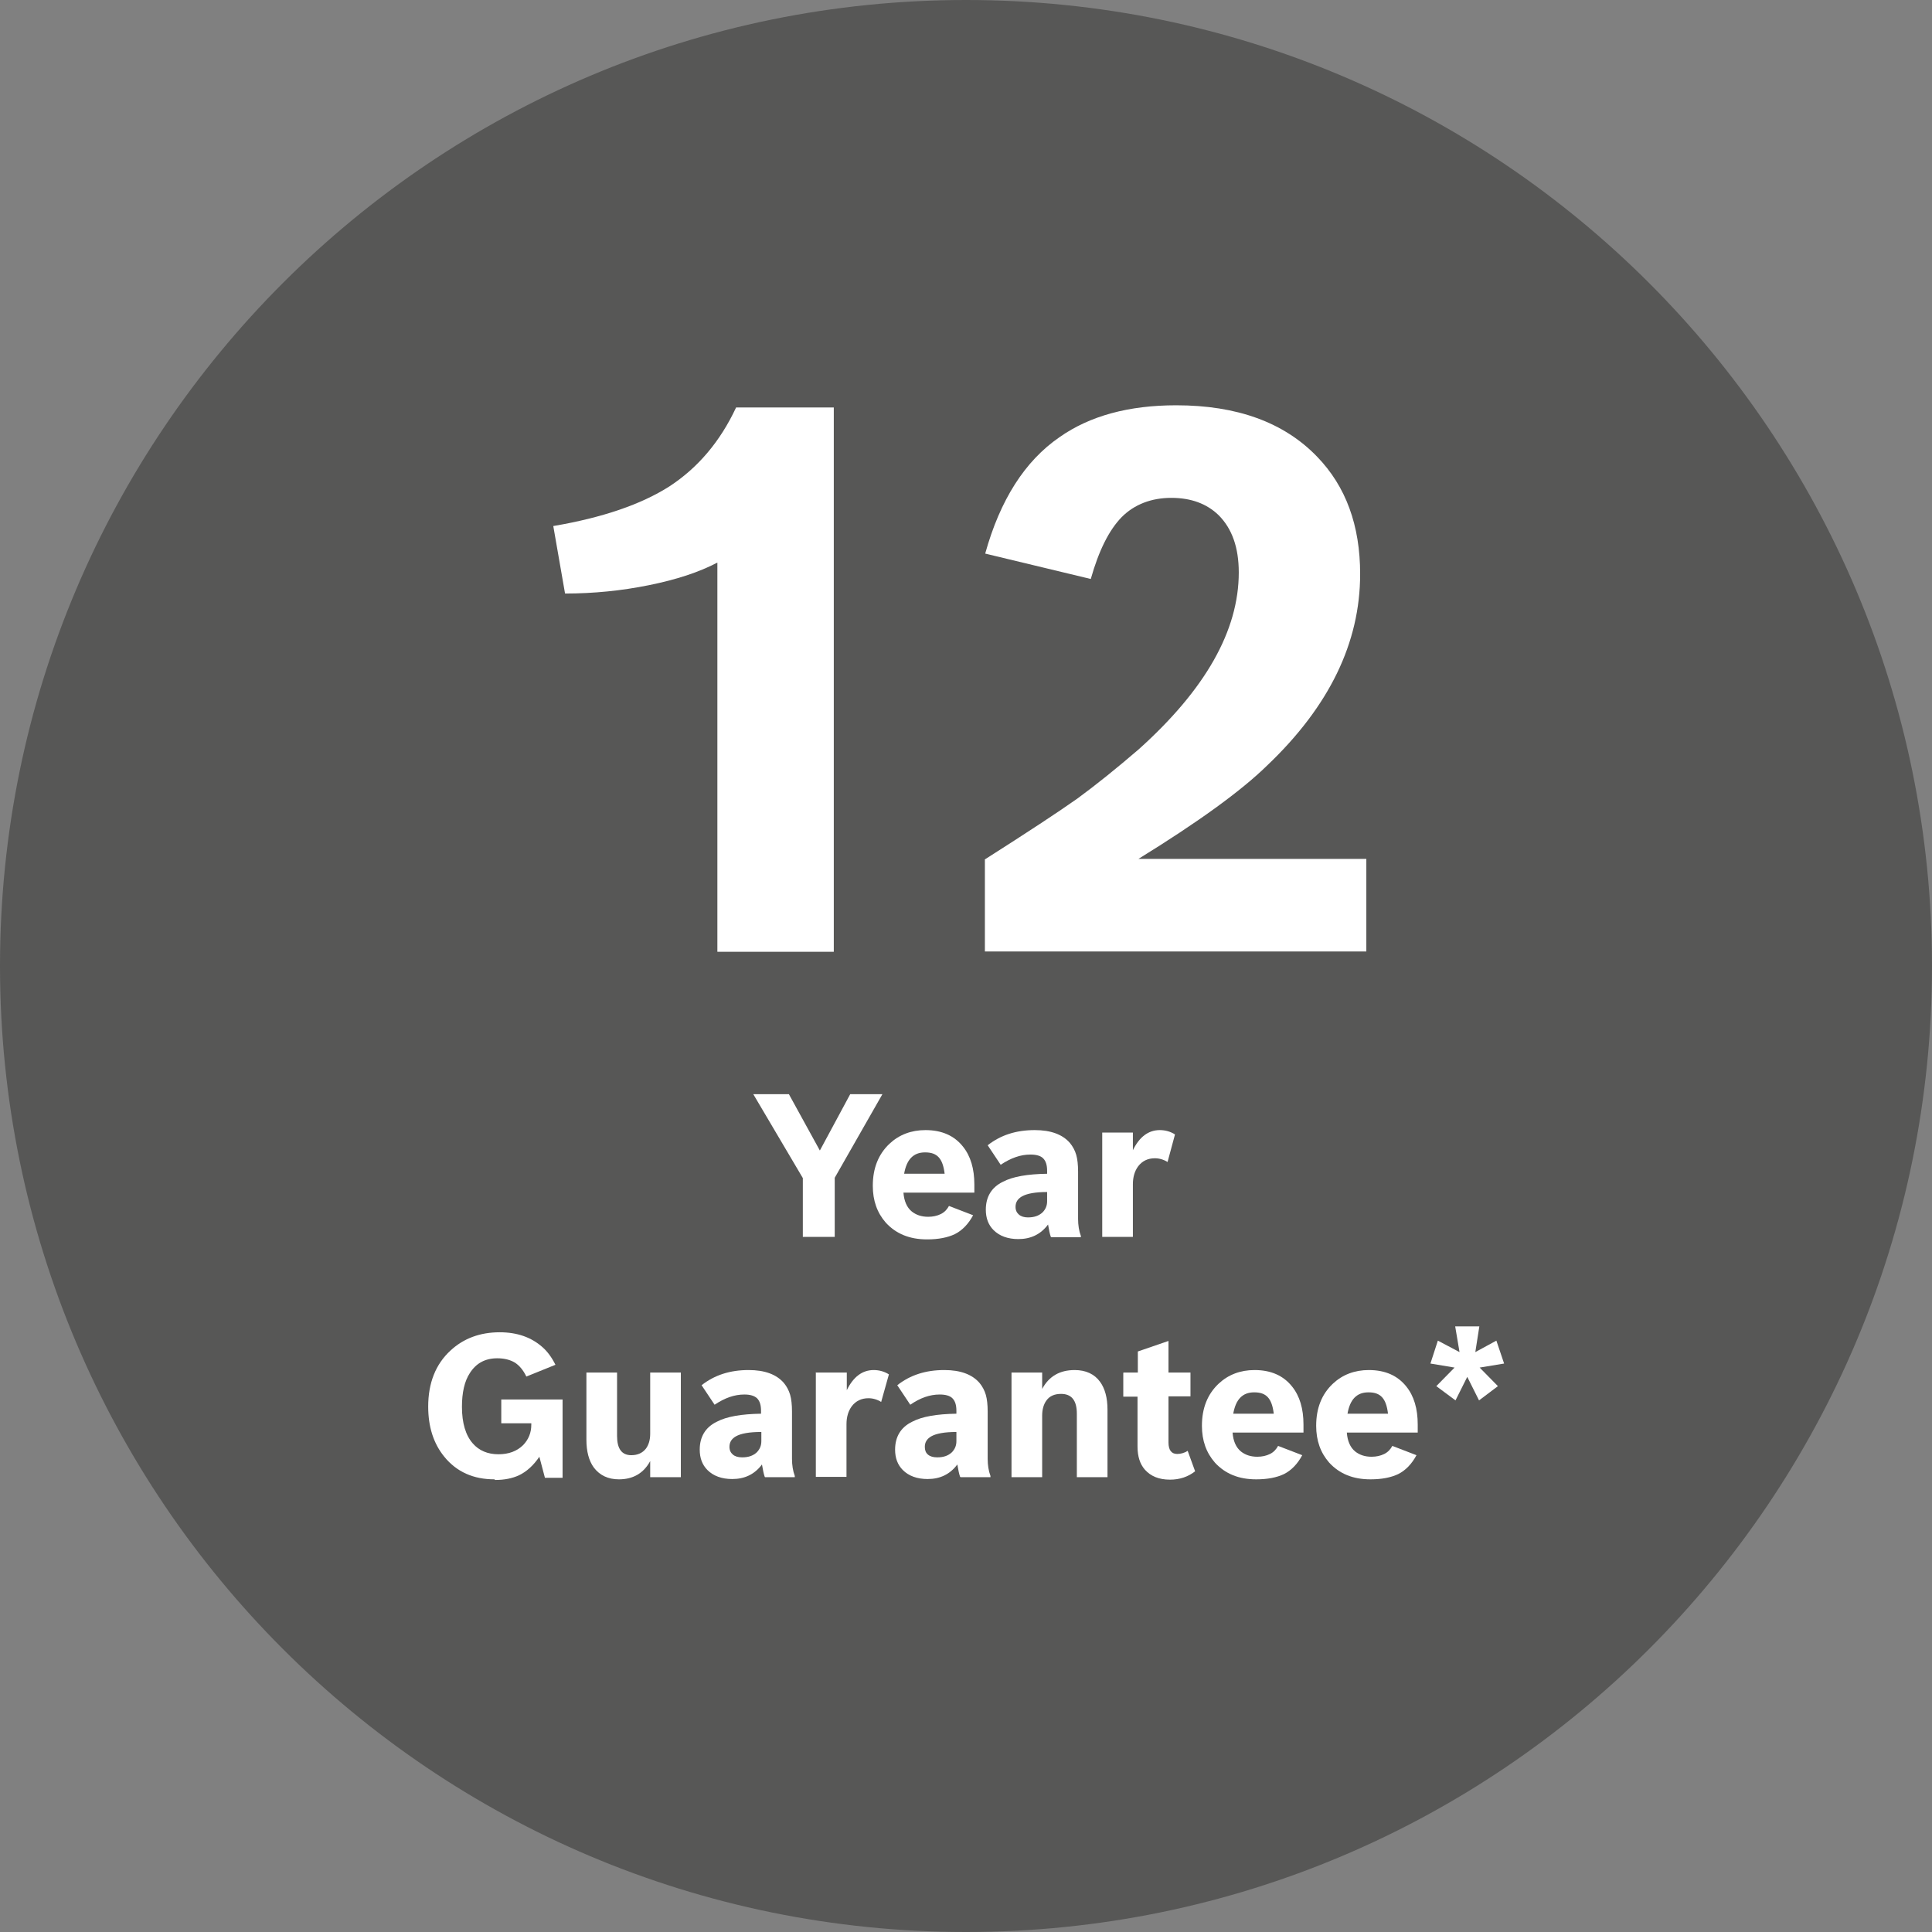 <?xml version="1.0" encoding="UTF-8"?>
<svg xmlns="http://www.w3.org/2000/svg" xmlns:xlink="http://www.w3.org/1999/xlink" id="Layer_1" data-name="Layer 1" viewBox="0 0 62.4 62.4">
  <rect x="0" y="0" width="62.4" height="62.4" fill="#808080" stroke="none"/>
  <defs>
    <style> .cls-1 { fill: none; } .cls-2 { clip-path: url(#clippath-1); } .cls-3 { clip-path: url(#clippath-2); } .cls-4 { fill: #575756; } .cls-5 { fill: #fff; } .cls-6 { clip-path: url(#clippath); } </style>
    <clipPath id="clippath">
      <rect class="cls-1" width="62.4" height="62.4"></rect>
    </clipPath>
    <clipPath id="clippath-1">
      <rect class="cls-1" width="62.4" height="62.4"></rect>
    </clipPath>
    <clipPath id="clippath-2">
      <rect class="cls-1" width="62.4" height="62.4"></rect>
    </clipPath>
  </defs>
  <g class="cls-6">
    <path class="cls-4" d="M62.4,31.2c0,17.23-13.97,31.2-31.2,31.2S0,48.43,0,31.2,13.97,0,31.2,0s31.2,13.97,31.2,31.2"></path>
  </g>
  <polygon class="cls-5" points="25.93 38.05 24.33 35.34 25.48 35.34 26.48 37.16 27.46 35.34 28.5 35.34 26.96 38.04 26.96 39.95 25.93 39.95 25.93 38.05"></polygon>
  <g class="cls-2">
    <path class="cls-5" d="M29.2,37.91h1.31c-.03-.25-.09-.42-.19-.53-.1-.11-.24-.16-.44-.16s-.34.06-.45.17c-.11.11-.19.29-.23.53M29.94,40.03c-.56,0-1-.18-1.33-.54-.28-.32-.42-.71-.42-1.19,0-.57.18-1.02.54-1.36.31-.29.7-.44,1.16-.44.53,0,.93.18,1.21.53.25.31.37.72.37,1.23v.26h-2.29c.02.27.11.48.27.61.14.11.31.17.53.17.15,0,.29-.03.41-.09.12-.06.2-.15.26-.26l.78.3c-.15.28-.35.49-.59.61-.23.11-.53.17-.89.17"></path>
    <path class="cls-5" d="M33.82,38.5c-.38,0-.65.05-.81.14-.14.08-.21.19-.21.34,0,.11.04.19.11.25.07.06.17.09.29.09.2,0,.35-.05.47-.16.1-.1.15-.22.15-.36v-.3ZM33.94,39.95c-.03-.08-.06-.22-.09-.4-.24.32-.56.47-.96.47-.34,0-.61-.1-.8-.29-.17-.17-.25-.39-.25-.66,0-.41.18-.72.55-.9.32-.17.8-.25,1.43-.26v-.09c0-.19-.04-.32-.13-.41-.08-.08-.22-.12-.41-.12-.32,0-.63.11-.96.33l-.42-.63c.42-.33.92-.49,1.52-.49.52,0,.9.14,1.14.42.09.11.16.24.2.38.04.14.06.32.06.54v1.53c0,.2.03.39.09.55v.04h-.95Z"></path>
    <path class="cls-5" d="M35.6,36.58h.99v.57c.21-.43.5-.65.87-.65.18,0,.35.05.49.14l-.24.89c-.13-.08-.27-.12-.41-.12-.23,0-.41.09-.54.26-.11.15-.17.34-.17.58v1.7h-.99v-3.38Z"></path>
    <path class="cls-5" d="M15.97,47.78c-.68,0-1.22-.24-1.62-.73-.35-.43-.52-.97-.52-1.62,0-.76.24-1.37.72-1.81.42-.39.95-.59,1.59-.59.56,0,1.02.16,1.38.48.16.14.3.33.42.57l-.94.38c-.1-.21-.23-.36-.37-.45-.15-.09-.34-.14-.57-.14-.39,0-.68.16-.88.47-.18.27-.26.64-.26,1.1,0,.52.12.92.35,1.18.2.23.48.35.83.35.33,0,.6-.1.8-.3.17-.18.26-.39.26-.66v-.04h-.97v-.77h1.98v2.53h-.57l-.18-.68c-.19.28-.41.48-.66.6-.22.1-.47.15-.77.15"></path>
    <path class="cls-5" d="M21,47.19c-.21.39-.55.59-1.01.59-.35,0-.62-.13-.81-.38-.16-.22-.24-.52-.24-.9v-2.17h.99v2.05c0,.41.15.62.46.62.2,0,.36-.07.47-.21.09-.12.14-.28.14-.48v-1.98h.99v3.38h-.99v-.52Z"></path>
    <path class="cls-5" d="M24.58,46.25c-.38,0-.65.05-.81.14-.14.08-.21.19-.21.34,0,.11.04.19.11.25.07.06.17.09.3.09.2,0,.35-.05.47-.16.1-.1.15-.22.15-.36v-.3ZM24.7,47.7c-.03-.08-.06-.22-.09-.4-.24.32-.56.47-.96.47-.34,0-.61-.1-.8-.29-.17-.17-.25-.39-.25-.66,0-.41.18-.72.55-.9.32-.17.8-.25,1.43-.26v-.09c0-.19-.04-.32-.13-.41-.09-.08-.22-.12-.41-.12-.32,0-.63.11-.96.33l-.42-.63c.42-.33.92-.49,1.52-.49.52,0,.9.14,1.14.42.09.11.16.24.2.38.04.14.06.32.06.54v1.53c0,.2.03.39.09.55v.04h-.96Z"></path>
    <path class="cls-5" d="M26.36,44.33h.99v.57c.21-.43.5-.65.87-.65.18,0,.35.05.49.14l-.25.89c-.13-.08-.27-.12-.41-.12-.23,0-.41.09-.54.26-.11.15-.17.34-.17.58v1.7h-.99v-3.38Z"></path>
    <path class="cls-5" d="M30.89,46.25c-.38,0-.65.05-.81.14-.14.08-.21.19-.21.34,0,.11.03.19.1.25.07.06.17.09.3.09.2,0,.35-.05.47-.16.1-.1.15-.22.15-.36v-.3ZM31.01,47.7c-.03-.08-.06-.22-.09-.4-.24.32-.56.47-.96.47-.34,0-.61-.1-.8-.29-.17-.17-.25-.39-.25-.66,0-.41.18-.72.55-.9.32-.17.8-.25,1.43-.26v-.09c0-.19-.04-.32-.13-.41-.08-.08-.22-.12-.41-.12-.32,0-.63.11-.95.33l-.42-.63c.42-.33.92-.49,1.52-.49.52,0,.9.14,1.14.42.09.11.16.24.2.38.04.14.06.32.06.54v1.53c0,.2.03.39.09.55v.04h-.96Z"></path>
    <path class="cls-5" d="M32.67,44.33h.99v.53c.22-.41.57-.61,1.05-.61.36,0,.64.13.82.38.16.22.24.52.24.9v2.18h-.99v-2.05c0-.43-.17-.64-.51-.64-.21,0-.37.07-.47.21-.09.12-.14.29-.14.49v1.99h-.99v-3.38Z"></path>
    <path class="cls-5" d="M36.29,44.33h.46v-.68l.99-.34v1.02h.71v.77h-.71v1.49c0,.25.1.37.28.37.11,0,.23-.03.34-.1l.24.66c-.23.18-.5.27-.81.27-.36,0-.62-.11-.81-.32-.16-.18-.24-.43-.24-.75v-1.61h-.46v-.77Z"></path>
    <path class="cls-5" d="M39.83,45.66h1.31c-.03-.25-.09-.42-.19-.53-.1-.11-.24-.16-.44-.16s-.34.06-.45.17c-.11.11-.19.29-.23.53M40.57,47.78c-.56,0-1-.18-1.33-.54-.28-.32-.42-.71-.42-1.19,0-.57.18-1.02.54-1.36.31-.29.7-.44,1.16-.44.53,0,.93.18,1.21.53.25.31.37.72.37,1.23v.26h-2.29c.02.27.11.48.27.61.14.11.31.17.53.17.15,0,.29-.03.41-.09.12-.06.2-.15.26-.26l.78.3c-.15.28-.35.49-.59.61-.23.11-.53.17-.89.17"></path>
    <path class="cls-5" d="M43.52,45.66h1.31c-.03-.25-.09-.42-.19-.53-.1-.11-.24-.16-.44-.16s-.34.06-.45.17c-.11.11-.19.29-.23.53M44.26,47.78c-.56,0-1-.18-1.33-.54-.28-.32-.42-.71-.42-1.19,0-.57.18-1.02.54-1.36.31-.29.7-.44,1.16-.44.53,0,.93.18,1.21.53.25.31.37.72.37,1.23v.26h-2.29c.02.27.11.48.27.61.14.11.31.17.53.17.15,0,.29-.03.41-.09.12-.06.2-.15.26-.26l.78.3c-.15.28-.35.49-.59.61-.23.11-.53.17-.89.17"></path>
  </g>
  <polygon class="cls-5" points="46.39 44.77 46.98 44.17 46.2 44.04 46.44 43.3 47.14 43.67 47 42.84 47.78 42.84 47.65 43.67 48.33 43.3 48.58 44.04 47.79 44.17 48.38 44.77 47.77 45.23 47.39 44.47 47.01 45.23 46.39 44.77"></polygon>
  <g class="cls-3">
    <path class="cls-5" d="M23.77,13.16h3.16v17.58h-3.76v-12.57c-.59.31-1.32.55-2.21.73-.89.18-1.79.27-2.71.27l-.38-2.18c1.59-.27,2.84-.7,3.75-1.28.92-.6,1.64-1.45,2.15-2.54"></path>
    <path class="cls-5" d="M31.79,27.77c1.4-.89,2.4-1.55,3.01-1.98.6-.44,1.26-.97,1.98-1.59,2.15-1.93,3.23-3.83,3.23-5.71,0-.81-.22-1.42-.65-1.85-.38-.37-.89-.56-1.53-.56s-1.19.21-1.6.62c-.41.42-.74,1.08-1,2l-3.41-.82c.48-1.73,1.28-2.99,2.4-3.76.98-.69,2.24-1.03,3.77-1.03,1.96,0,3.48.55,4.55,1.66.93.96,1.39,2.22,1.39,3.79,0,2.22-1,4.28-3.01,6.19-.84.82-2.22,1.82-4.15,3.01h7.36v2.99h-12.32v-2.97Z"></path>
  </g>
</svg>
